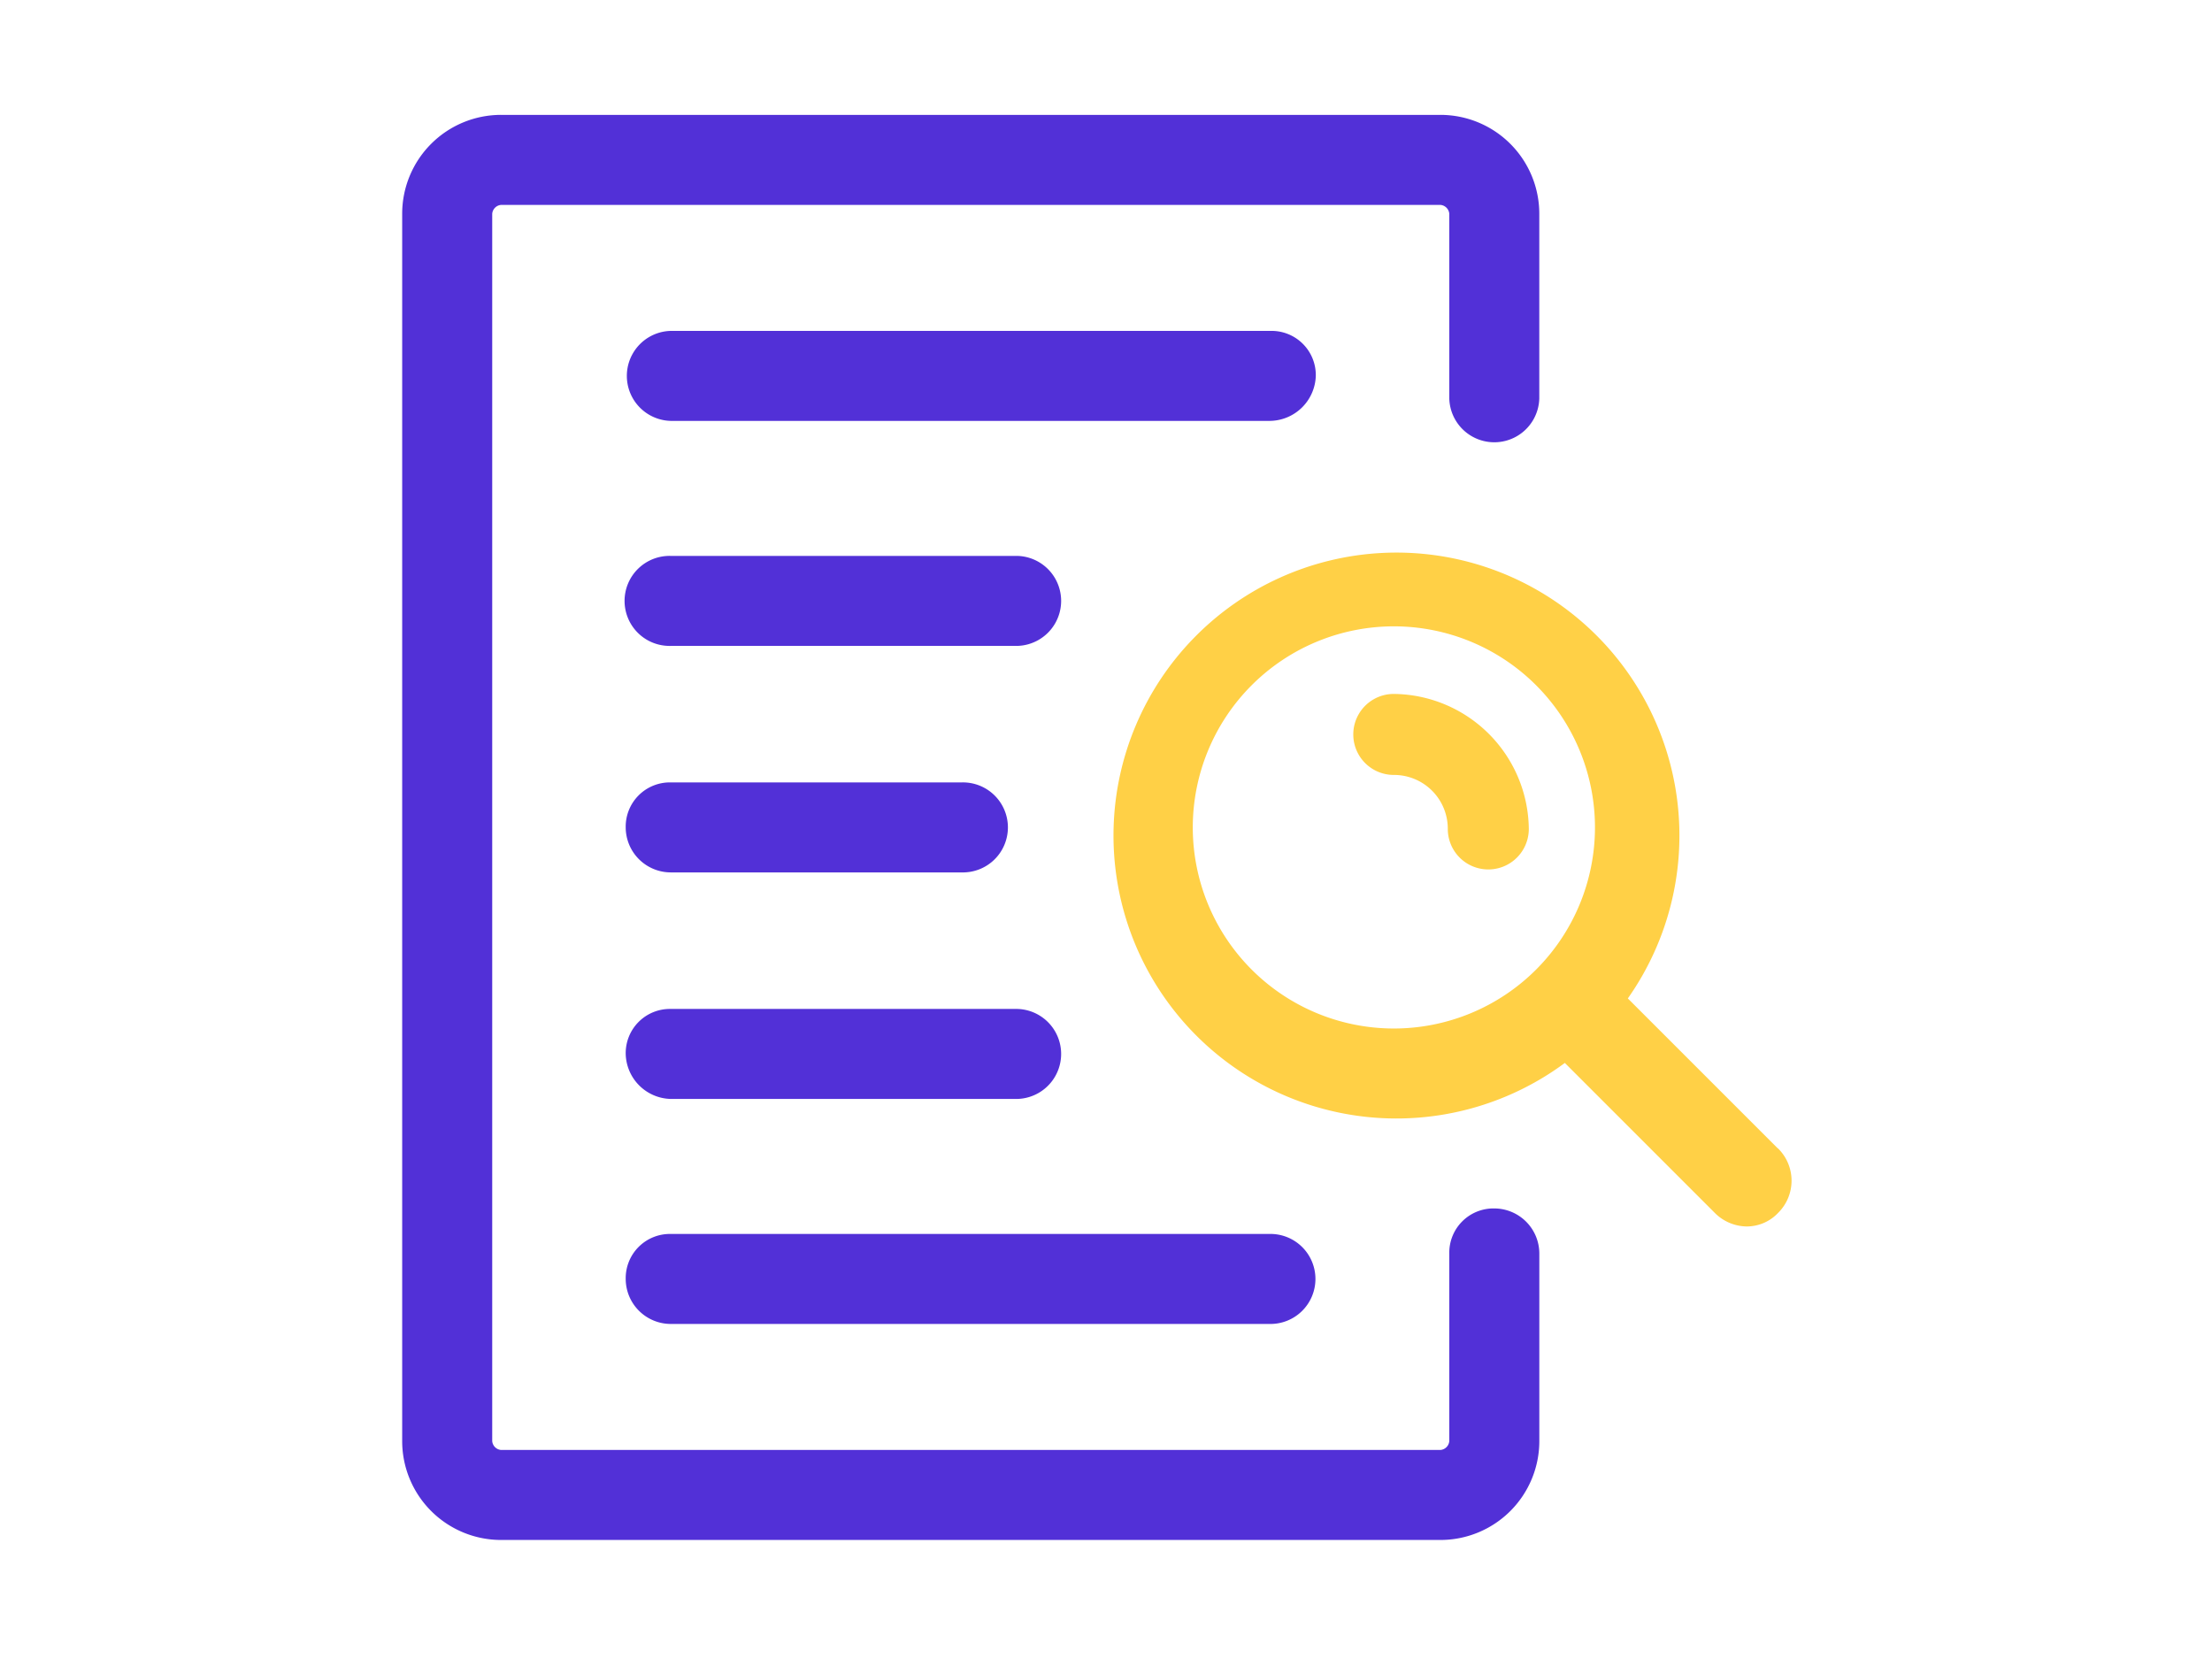 <svg xmlns="http://www.w3.org/2000/svg" xmlns:xlink="http://www.w3.org/1999/xlink" width="77" height="58" viewBox="0 0 77 58">
  <defs>
    <clipPath id="clip-path">
      <rect id="Rectangle_910" data-name="Rectangle 910" width="77" height="58" transform="translate(1077 10774)"/>
    </clipPath>
  </defs>
  <g id="Mask_Group_189" data-name="Mask Group 189" transform="translate(-1077 -10774)" clip-path="url(#clip-path)">
    <g id="Group_2027" data-name="Group 2027" transform="translate(332.186 10255.734)">
      <path id="Path_927" data-name="Path 927" d="M128.736,52.069a1.539,1.539,0,0,0-1.567,1.567v6.528a.337.337,0,0,1-.313.313H94.166a.337.337,0,0,1-.313-.313V17.447a.337.337,0,0,1,.313-.313h32.69a.337.337,0,0,1,.313.313V23.87a1.567,1.567,0,0,0,3.133,0V17.447A3.443,3.443,0,0,0,126.856,14H94.166a3.443,3.443,0,0,0-3.447,3.447V60.163a3.443,3.443,0,0,0,3.447,3.447h32.69a3.443,3.443,0,0,0,3.447-3.447V53.636A1.571,1.571,0,0,0,128.736,52.069Z" transform="translate(668.095 508.265)" fill="#5230d7"/>
      <path id="Path_928" data-name="Path 928" d="M175.726,350.891h12.063a1.567,1.567,0,0,0,0-3.133H175.726a1.539,1.539,0,0,0-1.567,1.567A1.606,1.606,0,0,0,175.726,350.891Z" transform="translate(592.436 205.631)" fill="#5230d7"/>
      <path id="Path_929" data-name="Path 929" d="M175.726,434.891h20.836a1.567,1.567,0,1,0,0-3.133H175.726a1.539,1.539,0,0,0-1.567,1.567A1.571,1.571,0,0,0,175.726,434.891Z" transform="translate(592.436 129.464)" fill="#5230d7"/>
      <path id="Path_930" data-name="Path 930" d="M175.726,266.331h10.131a1.567,1.567,0,1,0,0-3.133H175.726a1.539,1.539,0,0,0-1.567,1.567A1.571,1.571,0,0,0,175.726,266.331Z" transform="translate(592.436 282.305)" fill="#5230d7"/>
      <path id="Path_931" data-name="Path 931" d="M187.789,178.64H175.726a1.567,1.567,0,1,0,0,3.133h12.063a1.567,1.567,0,0,0,0-3.133Z" transform="translate(592.436 358.978)" fill="#5230d7"/>
      <path id="Path_932" data-name="Path 932" d="M198.18,96.206a1.539,1.539,0,0,0-1.567-1.567H175.725a1.567,1.567,0,0,0,0,3.133h20.836a1.618,1.618,0,0,0,1.619-1.567Z" transform="translate(592.437 435.146)" fill="#5230d7"/>
      <path id="Path_933" data-name="Path 933" d="M447.169,230.16a1.41,1.41,0,1,0,0,2.82,1.872,1.872,0,0,1,1.88,1.88,1.41,1.41,0,1,0,2.82,0A4.748,4.748,0,0,0,447.169,230.16Z" transform="translate(346.163 312.263)" fill="#ffd046"/>
      <path id="Path_934" data-name="Path 934" d="M375.738,192.666l-5.222-5.222a9.85,9.85,0,1,0-2.193,2.246l5.222,5.222a1.593,1.593,0,0,0,1.1.47,1.5,1.5,0,0,0,1.1-.47,1.576,1.576,0,0,0,0-2.246Zm-20.366-11.175a7,7,0,1,1,7,7A7,7,0,0,1,355.372,181.491Z" transform="translate(430.963 365.579)" fill="#ffd046"/>
    </g>
  </g>
</svg>
